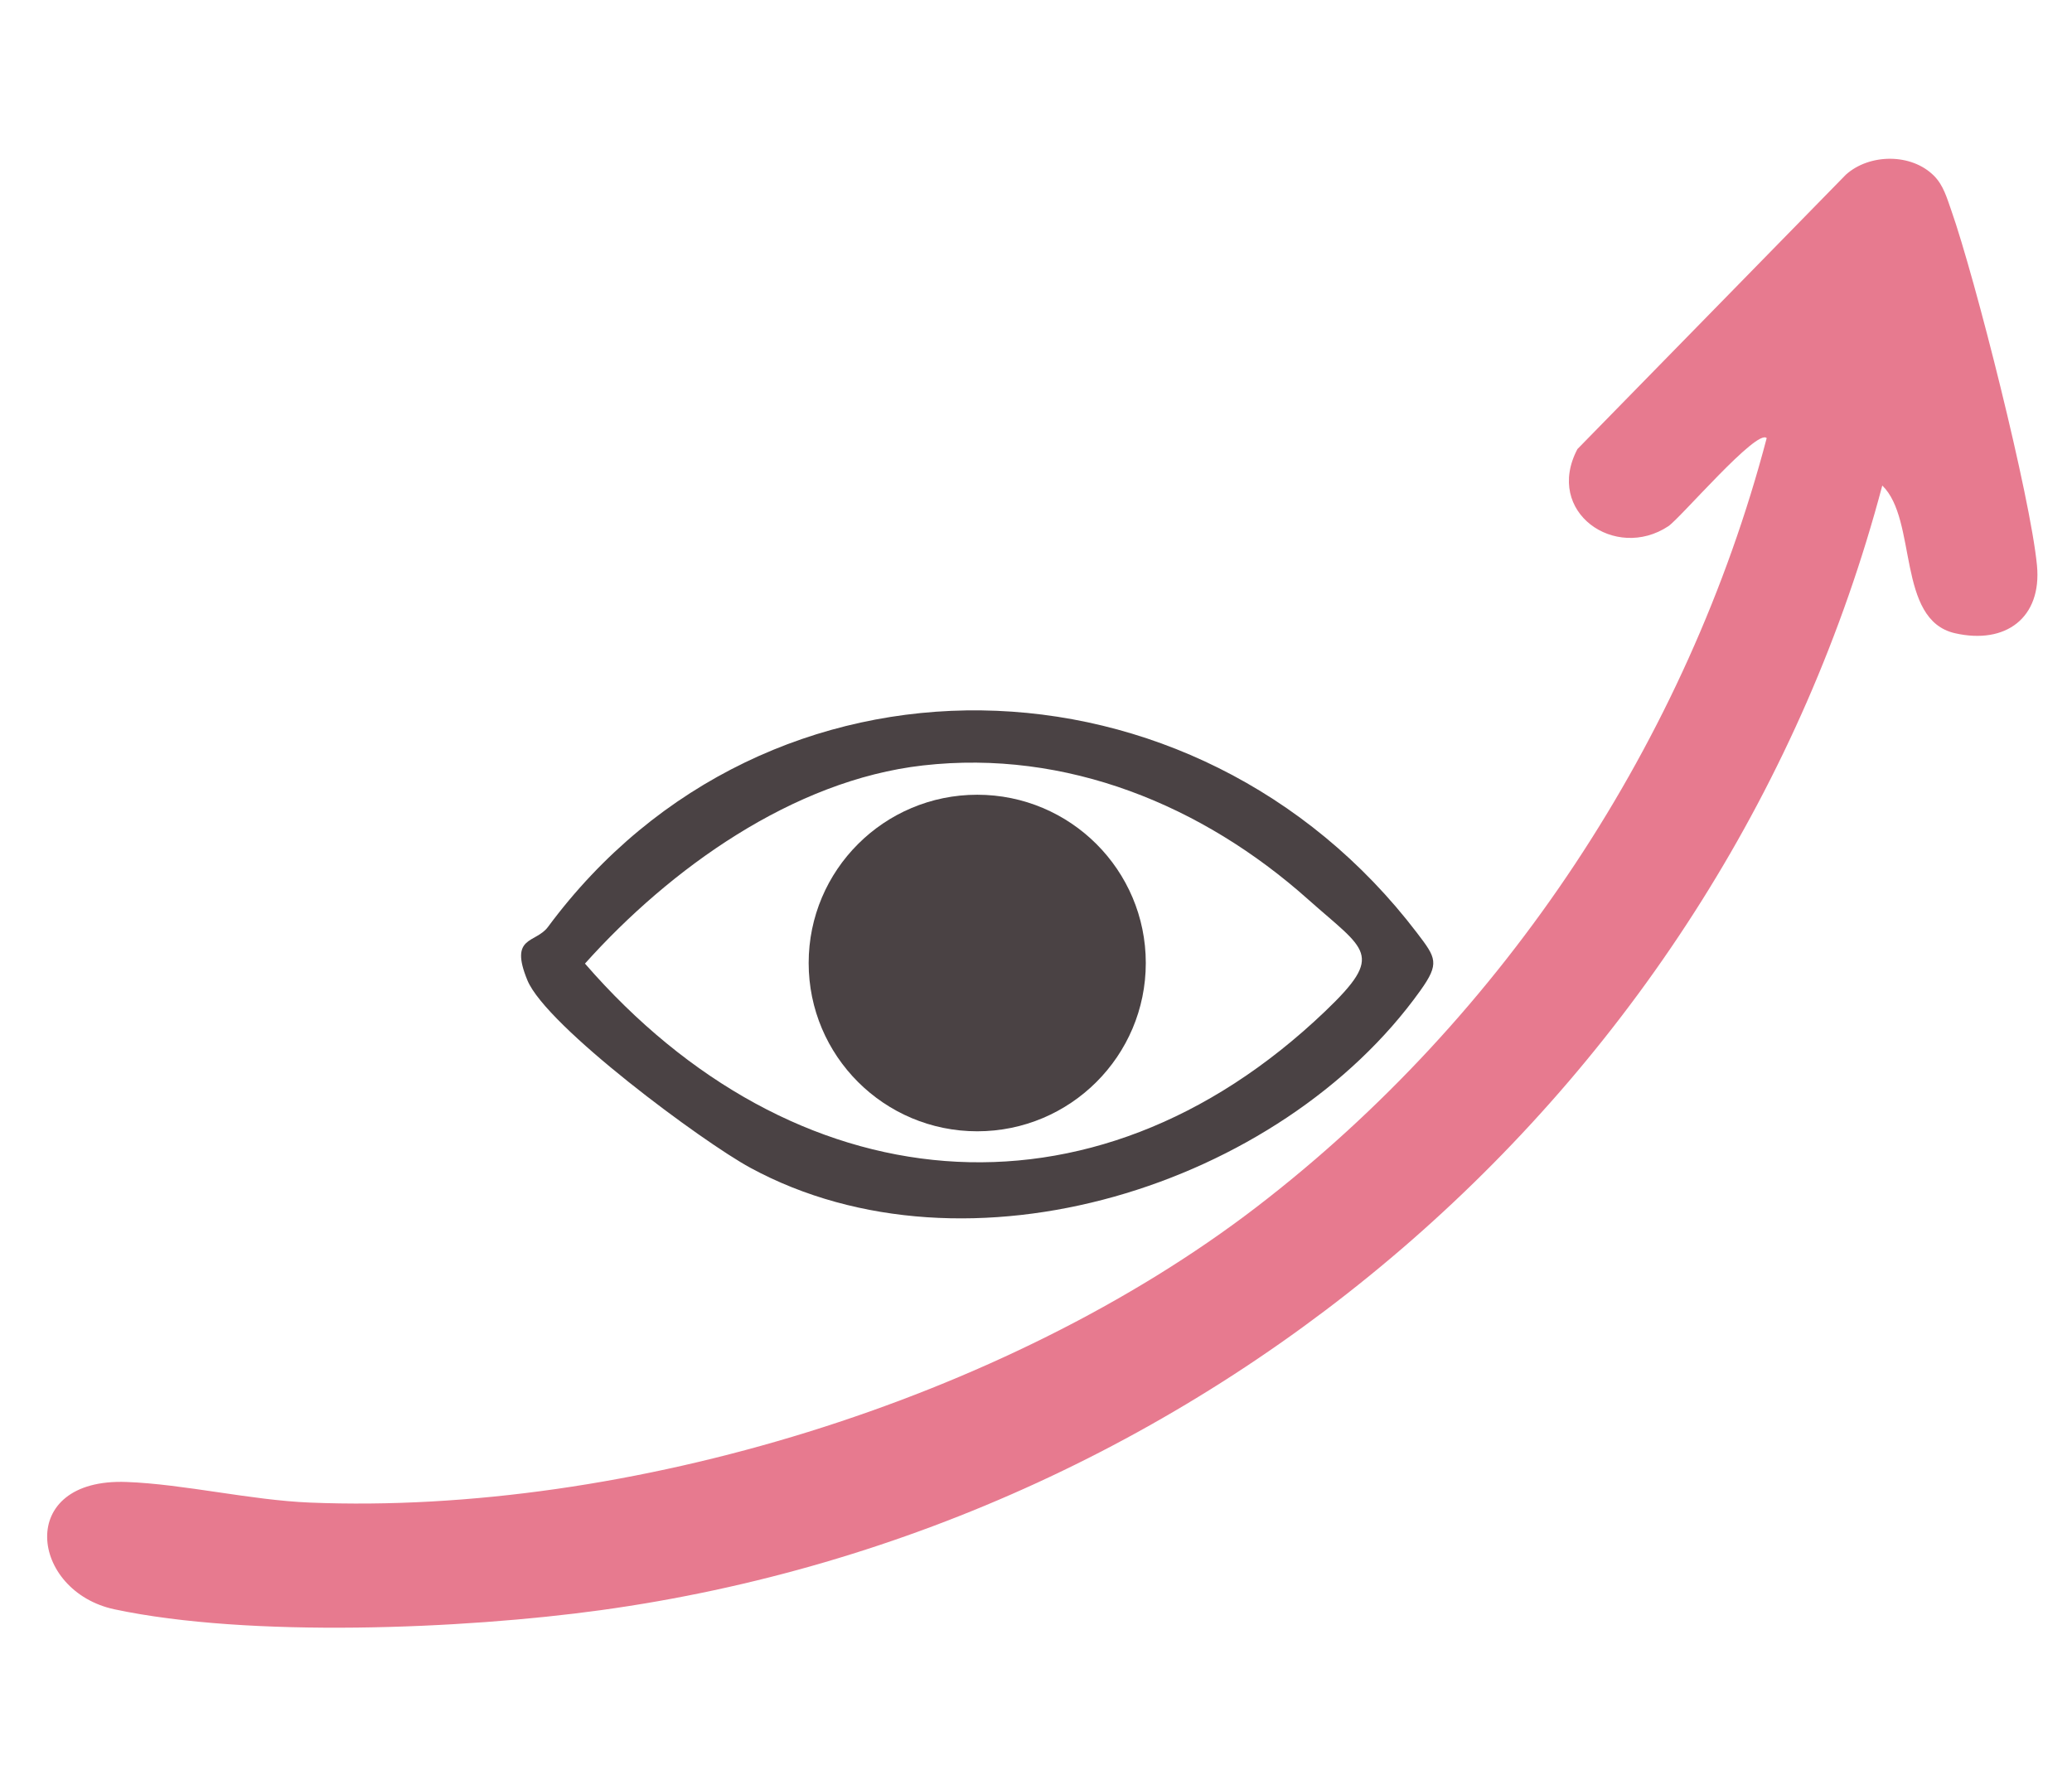 <?xml version="1.0" encoding="utf-8"?>
<svg xmlns="http://www.w3.org/2000/svg" fill="none" height="100%" overflow="visible" preserveAspectRatio="none" style="display: block;" viewBox="0 0 103 88" width="100%">
<g id="Selbstvertrauen &amp; Sichtbarkeit">
<g id="Frame 110">
<path d="M96.992 10.438C96.779 9.836 96.61 9.219 96.149 8.75C95.024 7.607 92.93 7.632 91.76 8.684L78.414 22.328C76.761 25.47 80.299 27.907 82.932 26.164C83.524 25.772 87.346 21.286 87.823 21.783C83.89 36.745 74.82 50.525 62.466 60.01C49.964 69.608 31.178 75.349 15.401 74.707C12.464 74.587 9.139 73.789 6.293 73.683C0.749 73.475 1.506 79.125 5.695 80.015C12.388 81.438 23.043 80.998 29.869 80.056C60.313 75.859 85.701 53.817 93.569 24.141C95.328 25.837 94.264 30.817 97.181 31.483C99.709 32.06 101.506 30.71 101.259 28.114C100.937 24.717 98.18 13.806 96.992 10.438Z" fill="#E77A8F" id="Vector"/>
<path d="M37.301 58.062C48.087 63.913 63.659 58.972 70.602 49.257C71.579 47.891 71.389 47.628 70.441 46.384C59.449 31.955 38.1 31.409 27.241 46.086C26.624 46.919 25.299 46.511 26.218 48.74C27.161 51.027 34.932 56.777 37.301 58.062ZM45.88 38.057C53.014 37.246 59.778 40.037 65.024 44.715C67.893 47.273 68.866 47.419 65.882 50.273C54.226 61.42 39.379 59.782 29.079 47.909C33.295 43.203 39.413 38.791 45.88 38.057Z" fill="#4A4244" id="Vector_2"/>
<path d="M48.579 56.247C53.206 56.247 56.958 52.501 56.958 47.88C56.958 43.26 53.206 39.514 48.579 39.514C43.951 39.514 40.199 43.26 40.199 47.88C40.199 52.501 43.951 56.247 48.579 56.247Z" fill="#4A4244" id="Vector_3"/>
</g>
</g>
</svg>